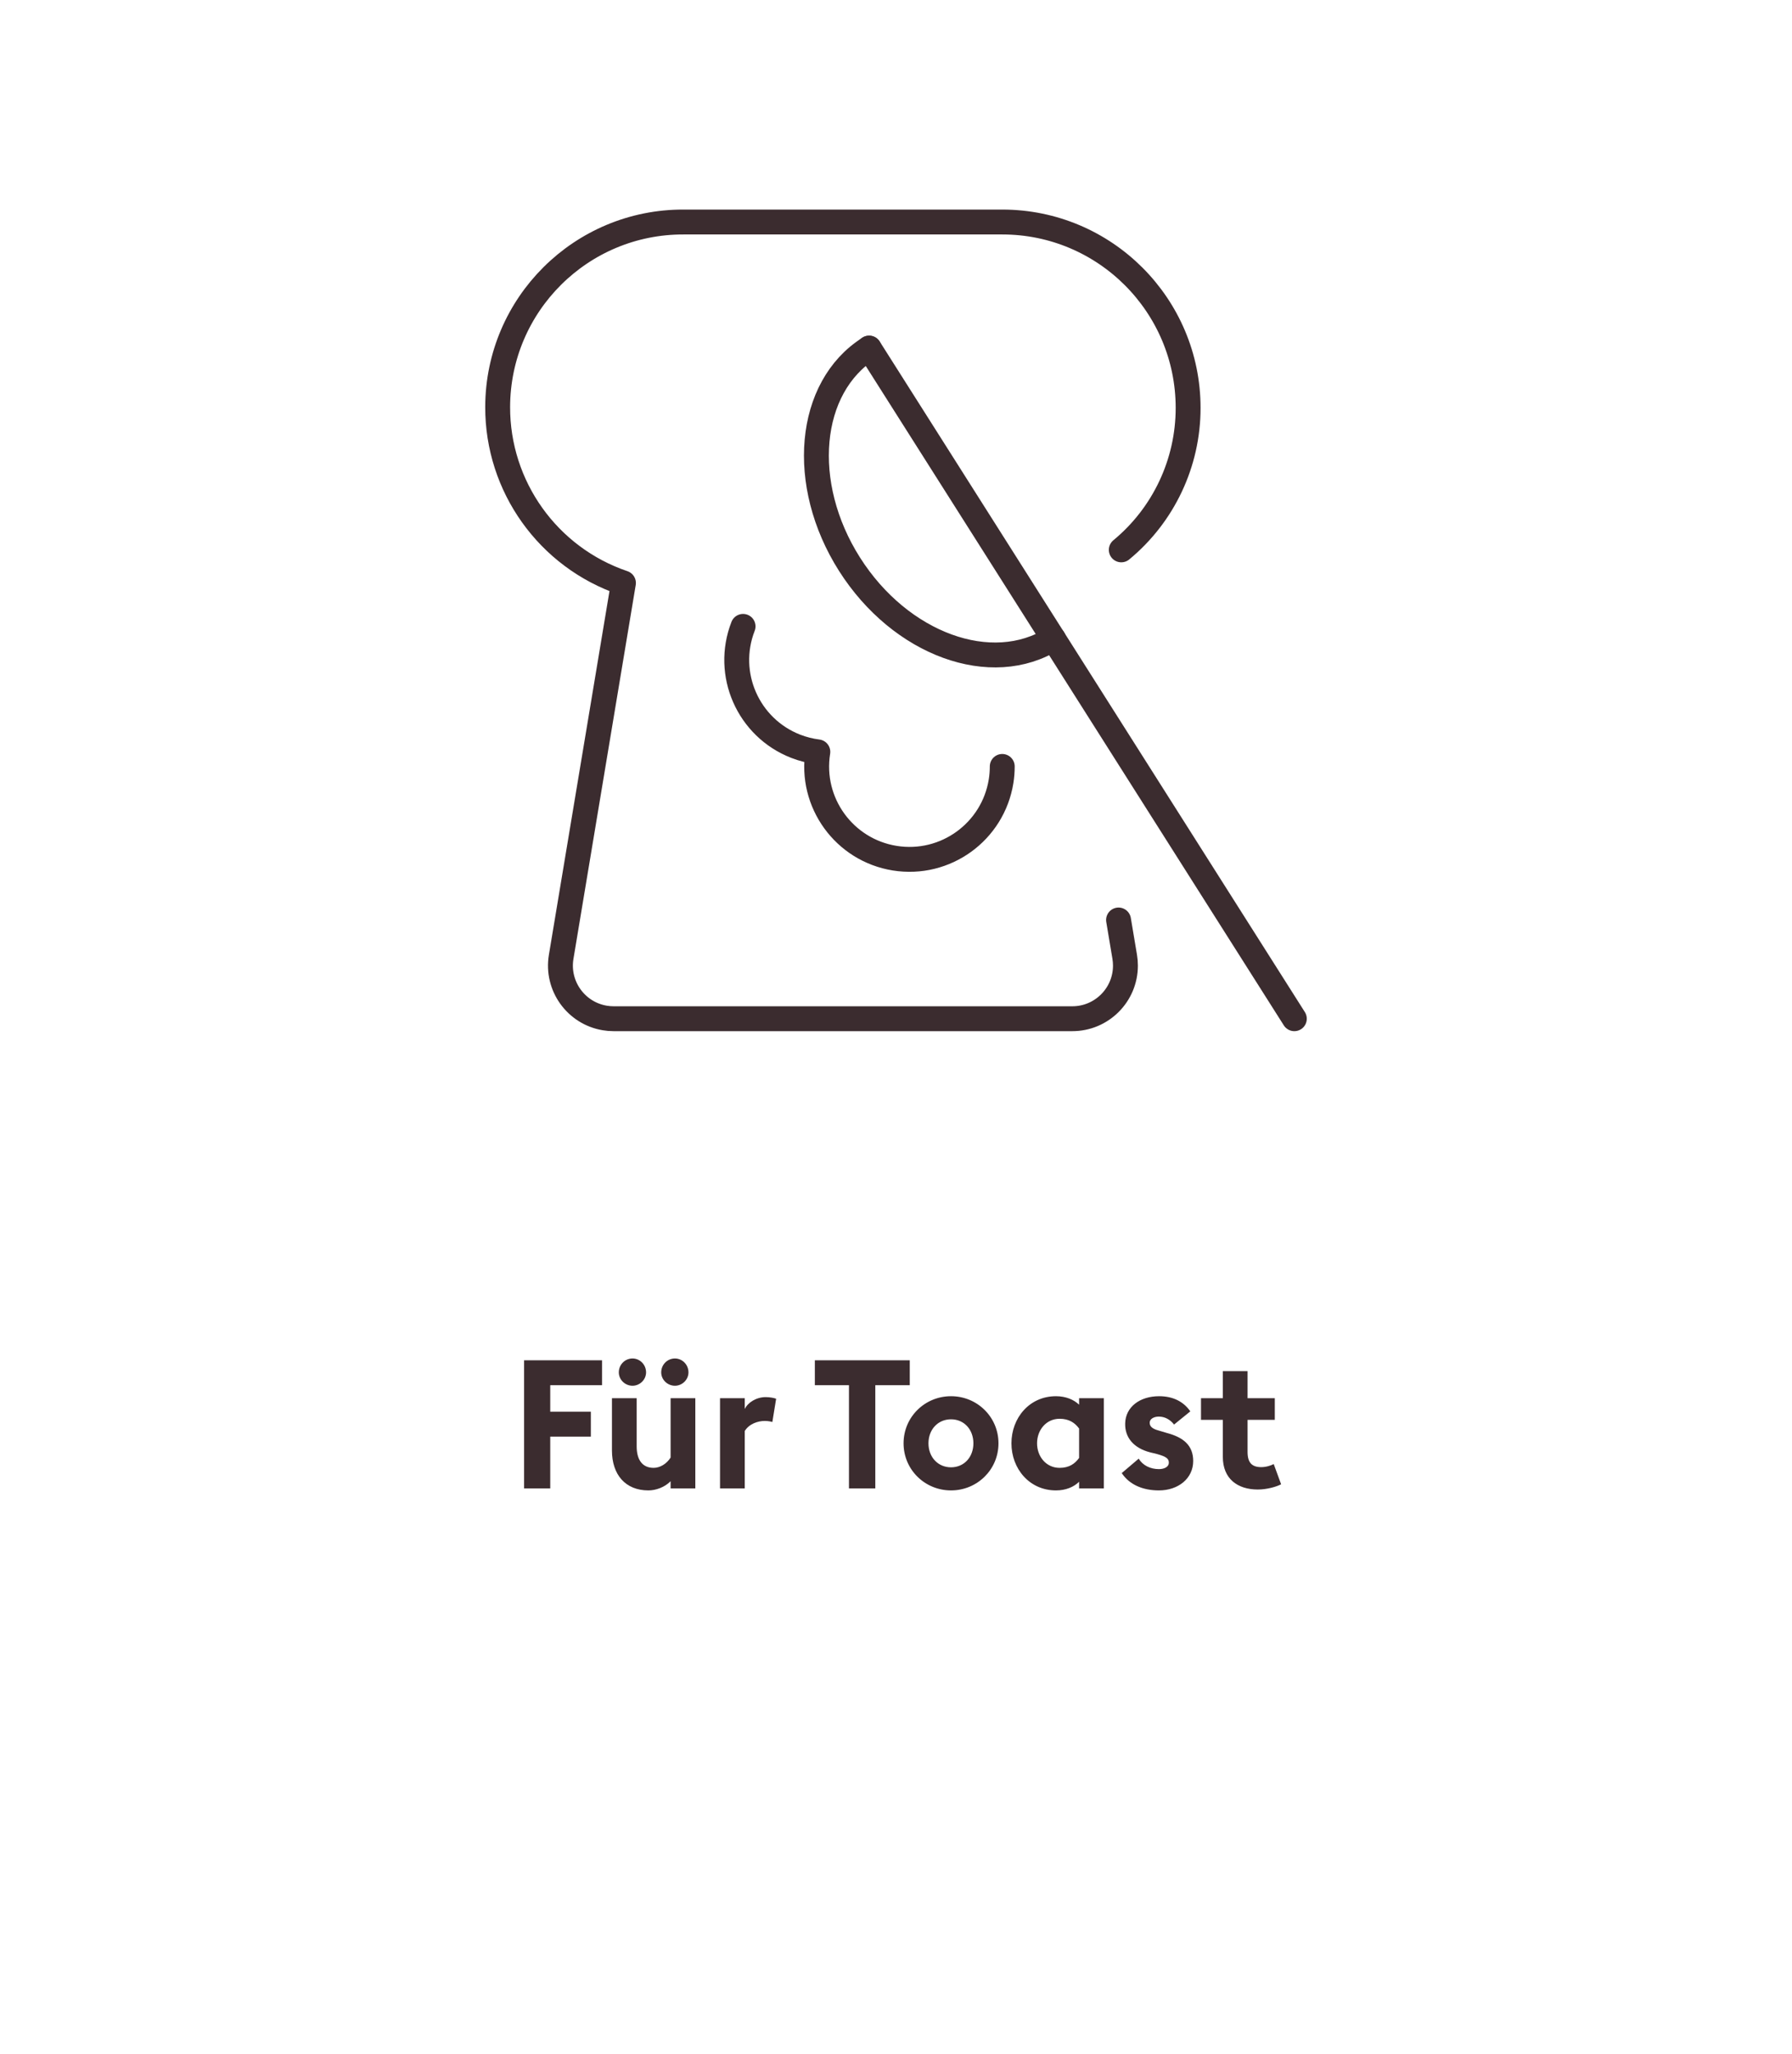 <svg width="144" height="165" viewBox="0 0 144 165" fill="none" xmlns="http://www.w3.org/2000/svg">
<path d="M90.103 44.178C93.506 41.369 95.476 37.185 95.474 32.773C95.474 24.524 88.787 17.837 80.538 17.837H54.934C46.708 17.811 40.017 24.459 39.991 32.685C39.971 39.084 44.039 44.781 50.098 46.838L45.094 76.876C44.706 79.201 46.276 81.4 48.6 81.788C48.833 81.827 49.068 81.847 49.304 81.847H86.168C88.525 81.847 90.436 79.937 90.437 77.581C90.437 77.345 90.417 77.109 90.379 76.876L89.883 73.915" stroke="#3B2C2F" stroke-width="2" stroke-linecap="round" stroke-linejoin="round"/>
<path d="M84.646 51.304C79.685 54.45 72.351 51.773 68.263 45.33C64.175 38.886 64.877 31.105 69.839 27.976" stroke="#3B2C2F" stroke-width="2" stroke-linecap="round" stroke-linejoin="round"/>
<path d="M69.839 27.962L104.009 81.847" stroke="#3B2C2F" stroke-width="2" stroke-linecap="round" stroke-linejoin="round"/>
<path d="M59.711 50.325C58.219 54.154 60.114 58.466 63.942 59.958C64.514 60.18 65.11 60.331 65.719 60.407C65.068 64.474 67.836 68.298 71.902 68.949C75.968 69.601 79.793 66.832 80.444 62.766C80.507 62.373 80.538 61.975 80.538 61.577" stroke="#3B2C2F" stroke-width="2" stroke-linecap="round" stroke-linejoin="round"/>
<path d="M42.114 119.585V109.29H48.378V111.291H44.216V113.422H47.479V115.423H44.216V119.585H42.114ZM51.916 110.261C51.916 110.841 51.422 111.334 50.828 111.334C50.219 111.334 49.726 110.841 49.726 110.261C49.726 109.638 50.219 109.145 50.828 109.145C51.422 109.145 51.916 109.638 51.916 110.261ZM55.323 110.261C55.323 110.841 54.83 111.334 54.236 111.334C53.627 111.334 53.133 110.841 53.133 110.261C53.133 109.638 53.627 109.145 54.236 109.145C54.83 109.145 55.323 109.638 55.323 110.261ZM55.874 112.335V119.585H53.888V119.005C53.423 119.483 52.713 119.744 52.104 119.744C50.248 119.744 49.175 118.468 49.175 116.54V112.335H51.161V116.206C51.161 117.236 51.582 117.932 52.525 117.932C53.032 117.932 53.569 117.613 53.888 117.105V112.335H55.874ZM57.859 119.585V112.335H59.845V113.205C60.092 112.683 60.773 112.248 61.527 112.248C61.89 112.248 62.209 112.32 62.368 112.378L62.064 114.249C61.977 114.22 61.745 114.162 61.455 114.162C60.904 114.162 60.193 114.394 59.845 114.974V119.585H57.859ZM68.22 119.585V111.291H65.479V109.29H73.106V111.291H70.337V119.585H68.22ZM80.235 115.96C80.235 118.077 78.524 119.744 76.421 119.744C74.319 119.744 72.608 118.077 72.608 115.96C72.608 113.843 74.319 112.175 76.421 112.175C78.524 112.175 80.235 113.843 80.235 115.96ZM74.609 115.96C74.609 117.076 75.377 117.888 76.421 117.888C77.465 117.888 78.219 117.076 78.219 115.96C78.219 114.843 77.465 114.031 76.421 114.031C75.377 114.031 74.609 114.843 74.609 115.96ZM86.713 119.048C86.293 119.469 85.64 119.744 84.857 119.744C82.711 119.744 81.276 117.99 81.276 115.96C81.276 113.93 82.711 112.175 84.857 112.175C85.64 112.175 86.293 112.451 86.713 112.857V112.335H88.7V119.585H86.713V119.048ZM83.335 115.96C83.335 117.033 84.074 117.932 85.147 117.932C85.916 117.932 86.38 117.598 86.713 117.134V114.771C86.38 114.321 85.916 113.988 85.147 113.988C84.074 113.988 83.335 114.887 83.335 115.96ZM95.882 117.381C95.882 118.787 94.678 119.744 93.127 119.744C91.851 119.744 90.763 119.295 90.14 118.352L91.503 117.192C91.822 117.729 92.431 118.033 93.127 118.033C93.533 118.033 93.924 117.874 93.924 117.511C93.924 117.207 93.75 117.033 92.953 116.815L92.416 116.685C91.082 116.337 90.386 115.481 90.415 114.365C90.444 113.031 91.604 112.175 93.141 112.175C94.243 112.175 95.099 112.596 95.65 113.393L94.345 114.452C94.011 114.031 93.591 113.814 93.112 113.814C92.764 113.814 92.387 113.973 92.387 114.307C92.387 114.524 92.489 114.771 93.098 114.93L93.779 115.133C95.084 115.481 95.882 116.119 95.882 117.381ZM102.947 119.251C102.599 119.44 101.816 119.672 101.076 119.672C99.452 119.672 98.263 118.816 98.263 117.047V114.075H96.509V112.335H98.263V110.16H100.25V112.335H102.439V114.075H100.25V116.656C100.25 117.54 100.627 117.874 101.352 117.874C101.743 117.874 102.135 117.743 102.352 117.627L102.947 119.251Z" fill="#3B2C2F"/>
</svg>
